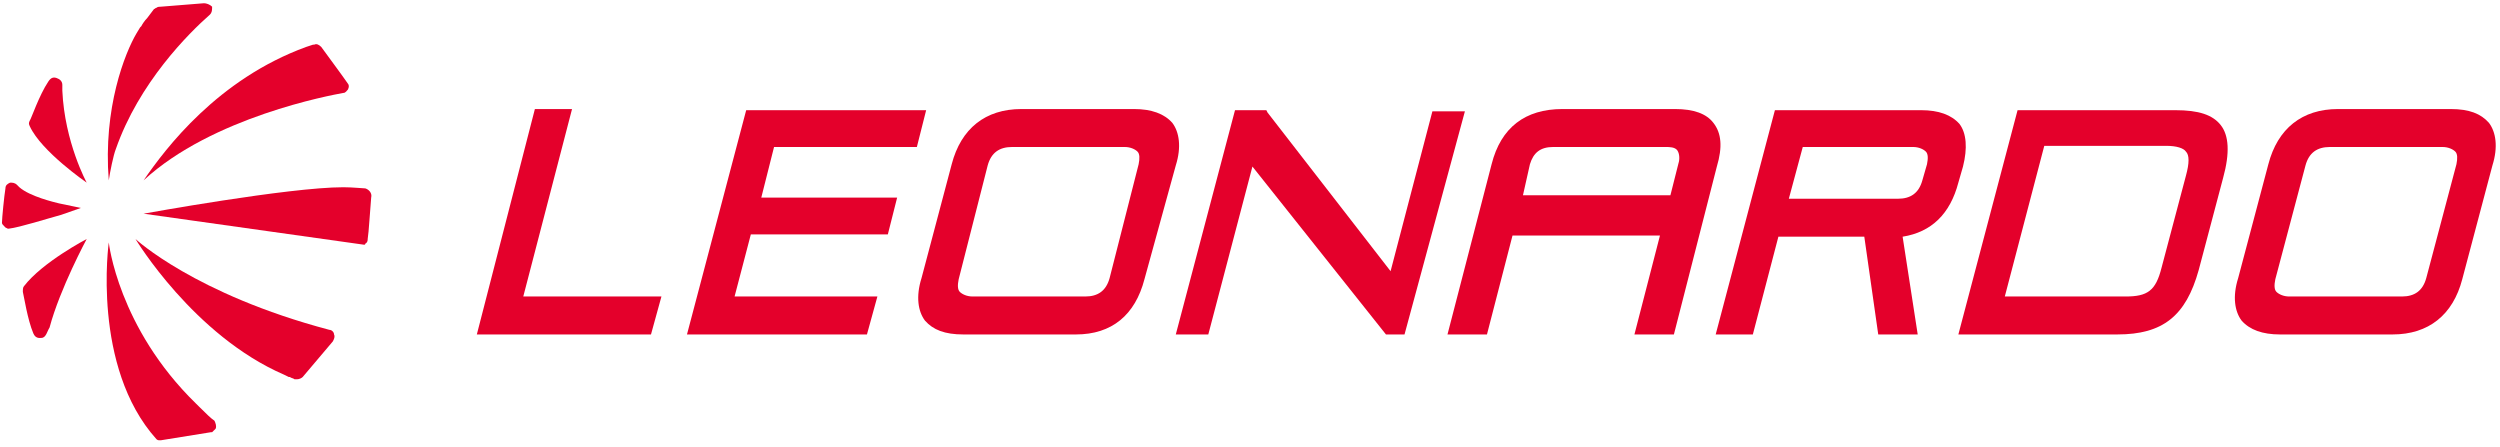 <svg width="319" height="57" viewBox="0 0 319 57" fill="none" xmlns="http://www.w3.org/2000/svg">
<g clip-path="url(#clip0_204_1578)">
<path d="M83.066 42.676H60.844L68.251 13.914H72.992L66.77 37.833H84.4L83.066 42.676Z" fill="#E4002B"/>
<path d="M110.622 42.675H87.658L95.214 14.06H118.177L116.992 18.756H98.769L97.14 25.213H114.474L113.288 29.909H95.806L93.732 37.833H111.955L110.622 42.675Z" fill="#E4002B"/>
<path d="M137.29 42.676H122.919C120.549 42.676 119.067 42.089 118.03 40.915C117.141 39.741 116.845 37.833 117.586 35.485L121.438 20.957C122.623 16.408 125.734 13.914 130.327 13.914H144.698C146.92 13.914 148.549 14.501 149.587 15.675C150.475 16.849 150.772 18.756 150.031 21.104L146.031 35.632C144.846 40.181 141.883 42.676 137.29 42.676ZM129.142 18.756C127.512 18.756 126.475 19.49 126.03 21.104L122.327 35.632C122.179 36.365 122.179 36.953 122.475 37.246C122.771 37.539 123.364 37.833 124.105 37.833H138.475C140.105 37.833 141.142 37.099 141.586 35.485L145.29 20.957C145.438 20.224 145.438 19.637 145.142 19.343C144.846 19.05 144.253 18.756 143.512 18.756H129.142Z" fill="#E4002B"/>
<path d="M179.217 42.675H176.847L159.809 21.251L154.179 42.675H150.031L157.587 14.06H161.587L161.735 14.354L177.439 34.604L182.773 14.207H186.921L179.217 42.675Z" fill="#E4002B"/>
<path d="M244.7 42.675H239.663L237.885 30.202H226.922L223.663 42.675H218.922L226.478 14.06H245.145C247.367 14.06 248.997 14.647 250.034 15.821C250.923 16.995 251.071 18.903 250.478 21.251L249.885 23.305C248.848 27.267 246.478 29.615 242.774 30.202L244.7 42.675ZM228.255 25.359H242.182C243.811 25.359 244.848 24.626 245.293 23.012L245.885 20.957C246.034 20.223 246.034 19.636 245.737 19.343C245.441 19.049 244.848 18.756 244.108 18.756H230.033L228.255 25.359Z" fill="#E4002B"/>
<path d="M270.183 42.675H249.887L257.442 14.06H277.591C280.554 14.06 282.332 14.647 283.369 15.968C284.406 17.288 284.554 19.49 283.665 22.718L280.554 34.458C278.924 40.327 275.961 42.675 270.183 42.675ZM255.813 37.833H271.22C274.035 37.833 275.072 37.099 275.813 34.164L278.924 22.424C279.369 20.81 279.369 19.783 278.924 19.343C278.628 18.903 277.739 18.609 276.406 18.609H260.85L255.813 37.833Z" fill="#E4002B"/>
<path d="M305.294 42.676H290.923C288.701 42.676 287.071 42.089 286.034 40.915C285.145 39.741 284.849 37.833 285.59 35.485L289.442 20.957C290.627 16.408 293.738 13.914 298.331 13.914H312.701C315.072 13.914 316.553 14.501 317.59 15.675C318.479 16.849 318.776 18.756 318.035 21.104L314.183 35.632C312.998 40.181 309.887 42.676 305.294 42.676ZM297.294 18.756C295.664 18.756 294.627 19.49 294.183 21.104L290.331 35.632C290.182 36.365 290.182 36.953 290.479 37.246C290.775 37.539 291.368 37.833 292.108 37.833H306.479C308.109 37.833 309.146 37.099 309.59 35.485L313.442 20.957C313.59 20.224 313.59 19.637 313.294 19.343C312.998 19.05 312.405 18.756 311.664 18.756H297.294Z" fill="#E4002B"/>
<path d="M213.589 42.676H208.552L211.811 30.055H192.996L189.736 42.676H184.699L190.329 20.957C191.514 16.262 194.625 13.914 199.366 13.914H213.737C216.107 13.914 217.737 14.501 218.626 15.675C219.663 16.995 219.811 18.756 219.07 21.251L213.589 42.676ZM194.329 24.919H213.144L214.181 20.811C214.329 20.37 214.329 19.637 214.033 19.196C213.737 18.756 212.996 18.756 212.552 18.756H198.181C196.551 18.756 195.662 19.49 195.218 20.957L194.329 24.919Z" fill="#E4002B"/>
<path d="M42.03 42.088C24.845 37.539 17.289 30.496 17.289 30.496C17.289 30.496 24.697 42.822 36.252 47.812L36.845 48.105H36.993C37.141 48.252 37.438 48.252 37.586 48.398H37.882C38.178 48.398 38.475 48.252 38.623 48.105L42.475 43.556C42.623 43.262 42.771 42.969 42.623 42.675C42.623 42.382 42.327 42.088 42.03 42.088Z" fill="#E4002B"/>
<path d="M46.621 24.039C46.325 24.039 44.991 23.892 43.806 23.892C36.843 23.892 18.324 27.267 18.324 27.267L46.473 31.229C46.473 31.229 46.621 31.229 46.621 31.083C46.917 30.936 46.917 30.642 46.917 30.496C47.066 29.615 47.214 26.827 47.362 25.213C47.51 24.626 47.066 24.186 46.621 24.039Z" fill="#E4002B"/>
<path d="M18.324 23.012C27.065 14.941 42.177 12.152 43.806 11.859C44.102 11.859 44.251 11.566 44.399 11.419C44.547 11.125 44.547 10.832 44.399 10.685C43.806 9.805 41.732 7.016 40.991 5.989C40.695 5.696 40.399 5.549 40.102 5.696H39.954L39.065 5.989C27.806 10.098 21.139 18.903 18.324 23.012Z" fill="#E4002B"/>
<path d="M13.88 23.012C14.028 21.984 14.472 19.783 14.769 19.049C17.732 10.538 24.102 4.228 26.769 1.88C27.065 1.587 27.065 1.293 27.065 0.853C26.769 0.56 26.325 0.413 26.028 0.413L20.547 0.853C20.398 0.853 20.102 0.853 19.954 1C19.806 1 19.806 1.147 19.658 1.147L18.769 2.321C18.473 2.614 18.176 3.054 18.028 3.348L17.88 3.494L17.435 4.228C15.954 6.723 13.139 13.767 13.88 23.012Z" fill="#E4002B"/>
<path d="M11.064 23.305C11.064 23.305 8.249 18.169 7.953 11.566V10.832C7.953 10.392 7.656 10.098 7.212 9.951C6.768 9.805 6.471 9.951 6.175 10.392C4.99 12.152 3.953 15.234 3.804 15.381C3.656 15.674 3.656 15.821 3.804 16.115C5.286 19.343 11.064 23.305 11.064 23.305Z" fill="#E4002B"/>
<path d="M3.064 36.512C2.916 36.659 2.916 36.952 2.916 37.246C3.064 37.833 3.509 40.768 4.249 42.529C4.546 43.262 5.138 43.116 5.286 43.116C5.879 43.116 6.027 42.235 6.323 41.795C7.657 36.806 11.064 30.496 11.064 30.496C11.064 30.496 5.435 33.431 3.064 36.512Z" fill="#E4002B"/>
<path d="M25.436 51.92L24.991 51.48C15.065 41.795 13.88 30.936 13.88 30.936C13.88 30.936 11.658 46.784 19.954 56.029C19.954 56.029 20.102 56.176 20.25 56.176H20.547L26.917 55.149H27.065L27.51 54.709C27.658 54.415 27.51 53.975 27.362 53.681C26.917 53.388 26.325 52.801 25.436 51.92Z" fill="#E4002B"/>
<path d="M10.324 26.533L7.509 25.946C6.917 25.8 3.806 25.066 2.472 23.892L2.176 23.598C1.88 23.305 1.583 23.305 1.287 23.305C0.991 23.452 0.694 23.598 0.694 24.039C0.546 24.919 0.25 27.854 0.25 28.441C0.25 28.588 0.398 28.735 0.694 29.028L0.991 29.175H1.139C2.472 29.028 6.176 27.854 7.806 27.414L10.324 26.533Z" fill="#E4002B"/>
</g>
<defs>
<clipPath id="clip0_204_1578">
<rect width="318.525" height="55.763" fill="white" transform="translate(0.104 0.413)"/>
</clipPath>
</defs>
</svg>
